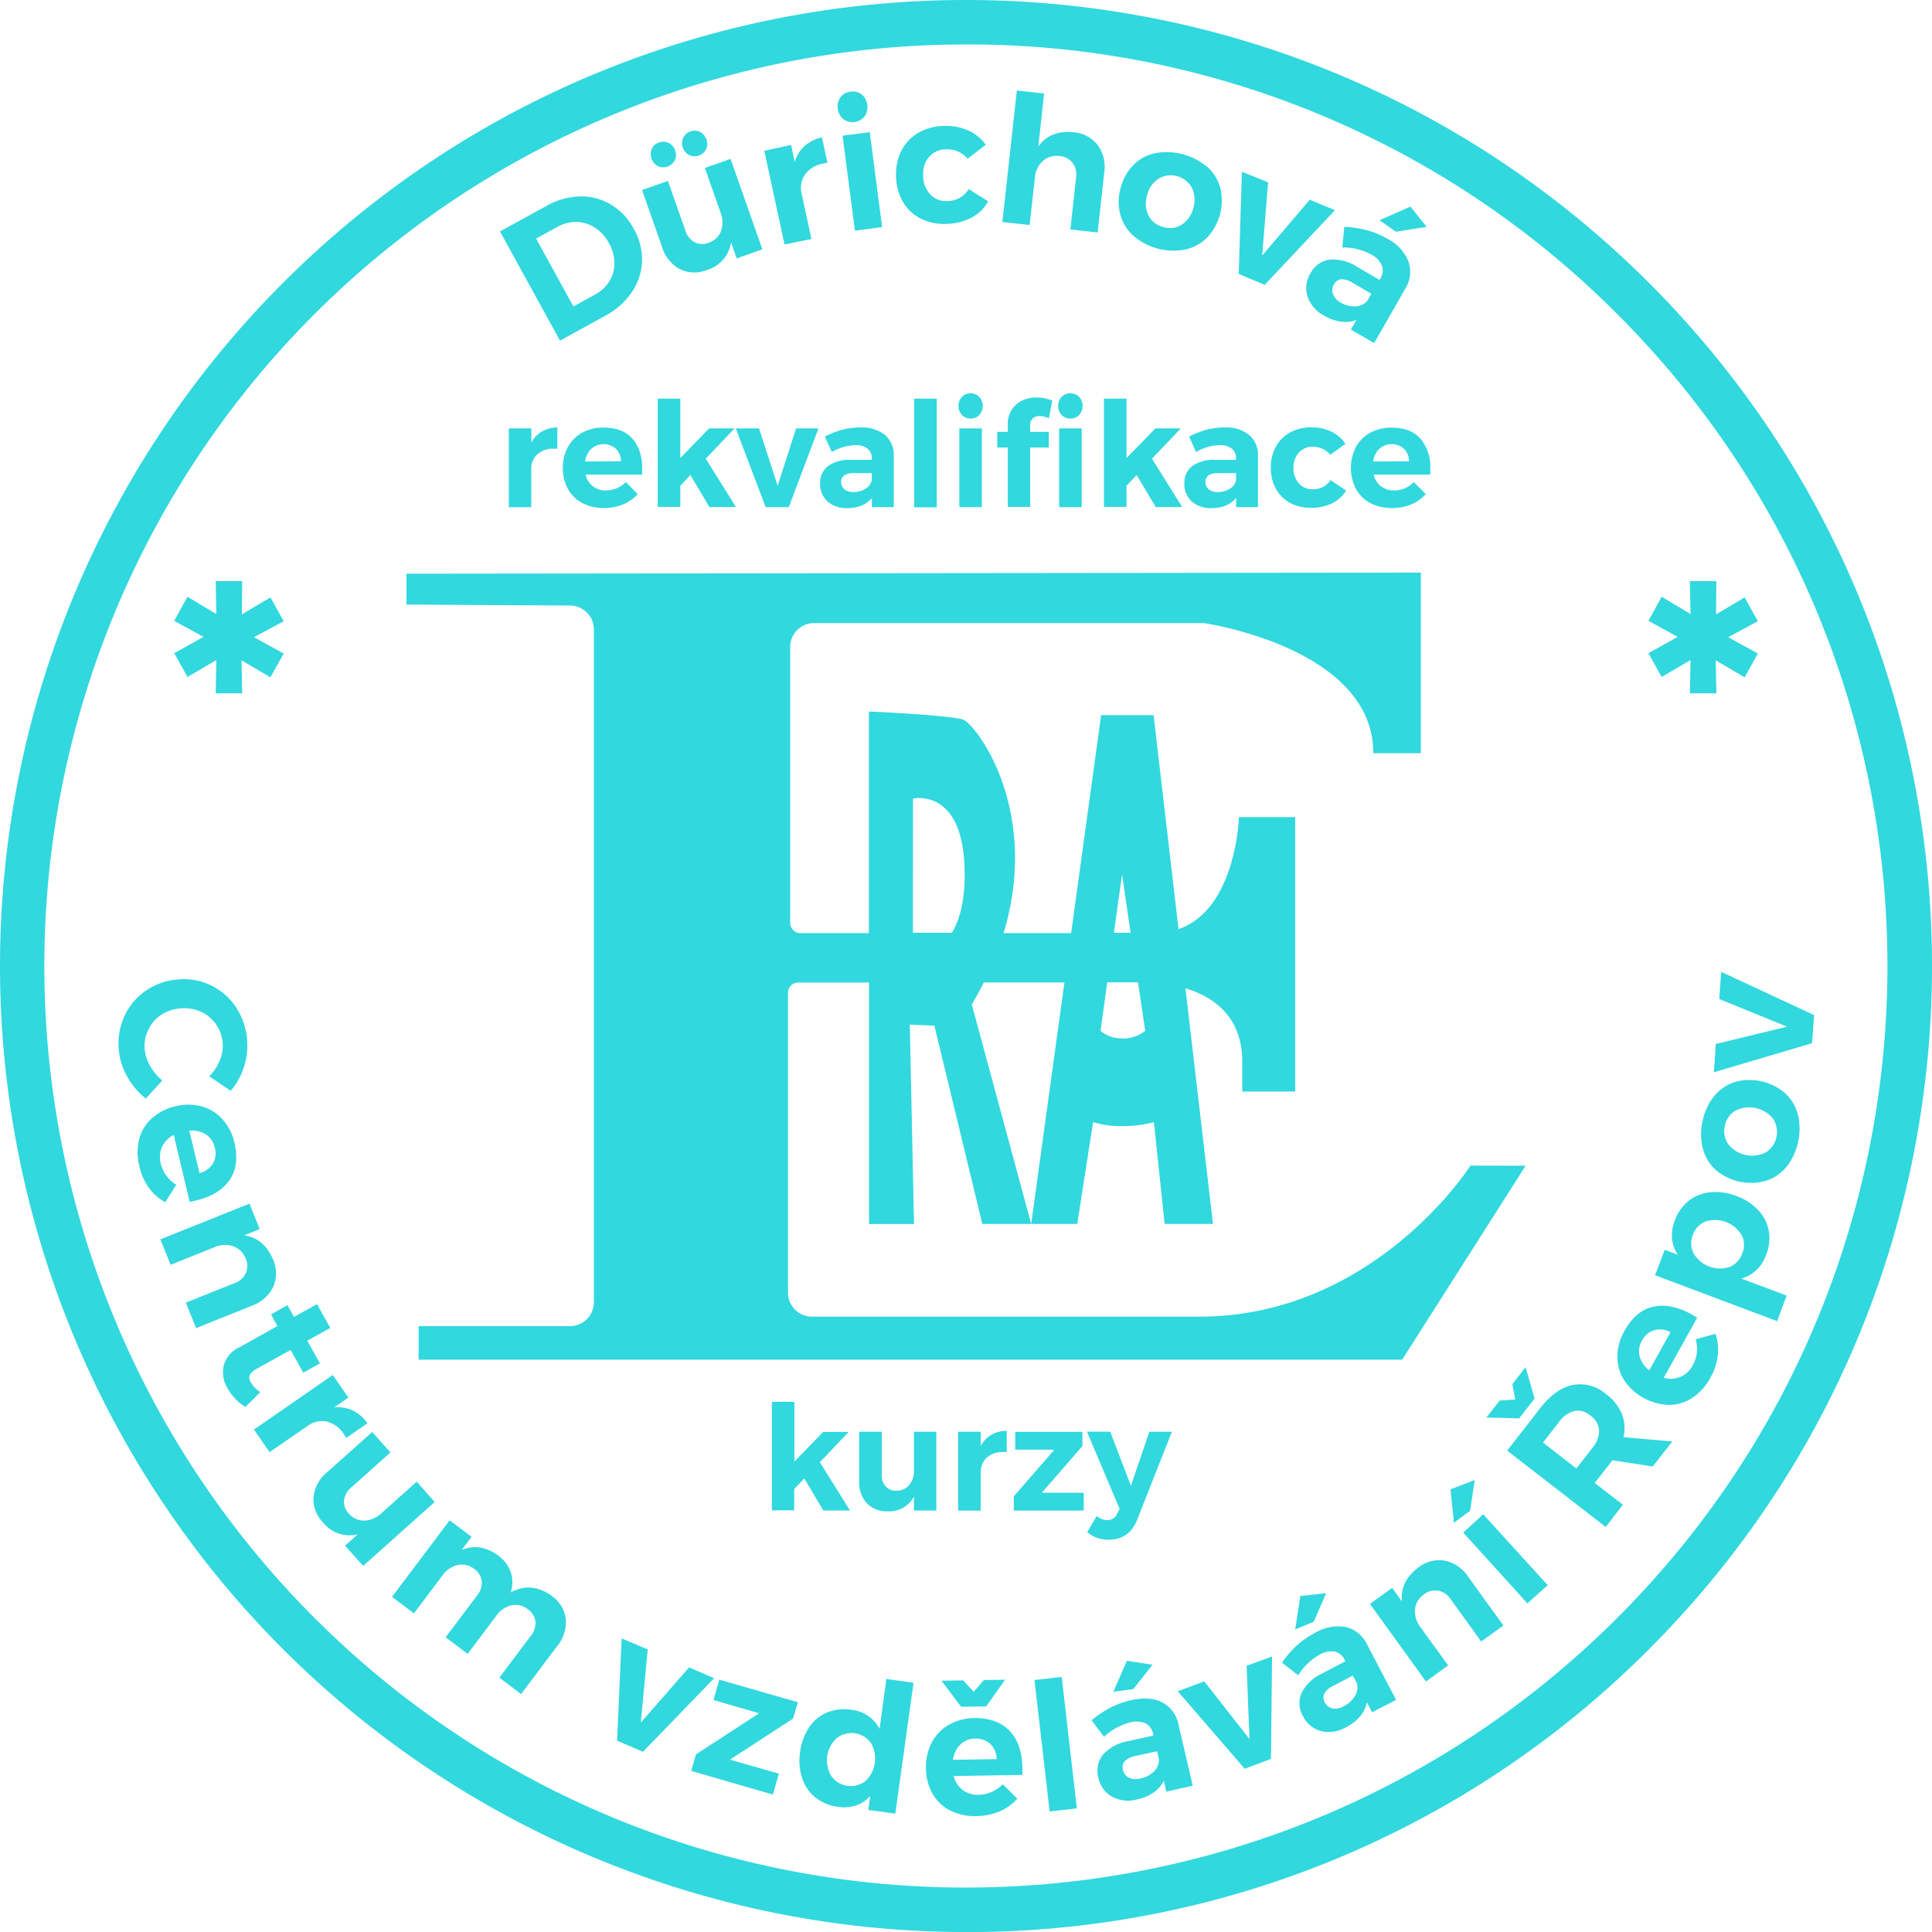 <svg xmlns="http://www.w3.org/2000/svg" width="455.47" height="455.48" viewBox="0 0 455.47 455.48">
  <g id="Layer_2" data-name="Layer 2" transform="translate(-0.04 -0.011)">
    <g id="Layer_1" data-name="Layer 1">
      <path id="Path_1" data-name="Path 1" d="M227.75,455.49a227.74,227.74,0,0,1-161-388.78c88.937-88.939,233.134-88.93,322.067.014S477.74,299.864,388.8,388.8A226.28,226.28,0,0,1,227.75,455.49Zm0-445A217.26,217.26,0,0,0,74.12,381.37c84.844,84.846,222.406,84.846,307.251,0s84.845-222.407,0-307.252A215.85,215.85,0,0,0,227.75,10.49Z" fill="#31d8de"/>
      <path id="Path_2" data-name="Path 2" d="M194.14,356.11l-4.49-7.56-2.38,2.52v5H182V330.5h5.32v14.08l6.8-7h6l-6.8,7.15,7.11,11.39Z" fill="#31d8de"/>
      <path id="Path_3" data-name="Path 3" d="M220.78,337.54v18.57H215.5v-3.28a6.54,6.54,0,0,1-6.21,3.48,6.44,6.44,0,0,1-4.89-1.91,7.3,7.3,0,0,1-1.81-5.2V337.54h5.32v10.15a3.91,3.91,0,0,0,.93,2.76,3.34,3.34,0,0,0,2.55,1,3.8,3.8,0,0,0,3-1.35,5,5,0,0,0,1.11-3.38v-9.18Z" fill="#31d8de"/>
      <path id="Path_4" data-name="Path 4" d="M233.76,338.26a7.291,7.291,0,0,1,3.62-.93v5a5.712,5.712,0,0,0-.83,0,5.46,5.46,0,0,0-3.88,1.33,4.59,4.59,0,0,0-1.43,3.54v8.94h-5.32v-18.6h5.32v3.35a6.73,6.73,0,0,1,2.52-2.63Z" fill="#31d8de"/>
      <path id="Path_5" data-name="Path 5" d="M239.38,337.57h15.84v3.35l-9.56,11h9.87v4.21H239.04v-3.35l9.56-11h-9.22Z" fill="#31d8de"/>
      <path id="Path_6" data-name="Path 6" d="M261.4,363a7.87,7.87,0,0,1-2.69-.43,8,8,0,0,1-2.35-1.36l2.25-3.83a3.82,3.82,0,0,0,2.41,1,2.53,2.53,0,0,0,2.45-1.66l.52-1-7.7-18.19h5.49l4.87,12.77L271,337.54h5.32l-8.15,20.64C266.91,361.42,264.65,363,261.4,363Z" fill="#31d8de"/>
      <path id="Path_7" data-name="Path 7" d="M127.8,101.72a7.35,7.35,0,0,1,3.63-.93v5h-.83a5.48,5.48,0,0,0-3.88,1.32,4.6,4.6,0,0,0-1.44,3.54v8.94H120V101h5.31v3.35a6.84,6.84,0,0,1,2.49-2.63Z" fill="#31d8de"/>
      <path id="Path_8" data-name="Path 8" d="M149.11,103.41c1.56,1.72,2.33,4.13,2.33,7.21v1.28H138.09a4.72,4.72,0,0,0,4.79,3.73,6.55,6.55,0,0,0,2.52-.5,6.88,6.88,0,0,0,2.18-1.47l2.79,2.83a9.25,9.25,0,0,1-3.43,2.43,11.46,11.46,0,0,1-4.5.85,10.73,10.73,0,0,1-5.13-1.17,8.25,8.25,0,0,1-3.38-3.32,9.89,9.89,0,0,1-1.19-4.93,10,10,0,0,1,1.21-5,8.45,8.45,0,0,1,3.38-3.35,10.2,10.2,0,0,1,5-1.19Q146.78,100.82,149.11,103.41Zm-2.67,5.35a4.22,4.22,0,0,0-1.17-2.93,4.4,4.4,0,0,0-5.82-.02,5.07,5.07,0,0,0-1.47,3Z" fill="#31d8de"/>
      <path id="Path_9" data-name="Path 9" d="M167.29,119.56,162.8,112l-2.38,2.52v5H155.1V94h5.32v14l6.8-7h6l-6.8,7.14,7.11,11.39Z" fill="#31d8de"/>
      <path id="Path_10" data-name="Path 10" d="M173.5,101h5.48l4.39,13.53L187.72,101H193l-7,18.57h-5.45Z" fill="#31d8de"/>
      <path id="Path_11" data-name="Path 11" d="M205.59,119.56v-2.17a5.9,5.9,0,0,1-2.41,1.79,8.7,8.7,0,0,1-3.42.62,6.58,6.58,0,0,1-4.66-1.6,5.47,5.47,0,0,1-1.72-4.2,4.94,4.94,0,0,1,1.84-4.09,8.47,8.47,0,0,1,5.23-1.5h5.11v-.34a2.83,2.83,0,0,0-1-2.3,4.46,4.46,0,0,0-2.89-.81,11.52,11.52,0,0,0-5.52,1.62l-1.65-3.65a22.221,22.221,0,0,1,4.14-1.63,16.59,16.59,0,0,1,4.24-.51,8.57,8.57,0,0,1,5.78,1.76,6.18,6.18,0,0,1,2.09,4.9v12.11Zm-1.48-4.35a3.07,3.07,0,0,0,1.45-2v-1.66h-4.18a4.18,4.18,0,0,0-2.29.5,1.79,1.79,0,0,0-.74,1.61,2.13,2.13,0,0,0,.77,1.71,3.3,3.3,0,0,0,2.13.64,5.08,5.08,0,0,0,2.86-.8Z" fill="#31d8de"/>
      <path id="Path_12" data-name="Path 12" d="M215.57,94h5.31v25.61h-5.31Z" fill="#31d8de"/>
      <path id="Path_13" data-name="Path 13" d="M230.91,93.57a3.23,3.23,0,0,1,0,4.28,2.81,2.81,0,0,1-2.09.83,2.72,2.72,0,0,1-2-.84,3,3,0,0,1-.81-2.13,2.94,2.94,0,0,1,.81-2.14,2.75,2.75,0,0,1,2-.83,2.81,2.81,0,0,1,2.09.83ZM226.2,101h5.31v18.57H226.2Z" fill="#31d8de"/>
      <path id="Path_14" data-name="Path 14" d="M243.52,98.65a2.06,2.06,0,0,0-.62,1.62v1.55h4.39v3.69H242.9v14h-5.28v-14h-2.48v-3.69h2.48v-1.76a6.23,6.23,0,0,1,.92-3.43A5.9,5.9,0,0,1,241,94.45a8,8,0,0,1,3.46-.74,9.56,9.56,0,0,1,3.65.76l-.79,4.14a8.34,8.34,0,0,0-1.1-.36,4.57,4.57,0,0,0-1.11-.16A2.32,2.32,0,0,0,243.52,98.65Zm10.93-5.08a3.23,3.23,0,0,1,0,4.28,2.81,2.81,0,0,1-2.09.83,2.72,2.72,0,0,1-2.05-.84,3,3,0,0,1-.81-2.13,2.94,2.94,0,0,1,.81-2.14,2.75,2.75,0,0,1,2.05-.83,2.81,2.81,0,0,1,2.09.83ZM249.74,101h5.31v18.57h-5.31Z" fill="#31d8de"/>
      <path id="Path_15" data-name="Path 15" d="M272.52,119.56,268,112l-2.38,2.52v5H260.3V94h5.32v14l6.8-7h6l-6.8,7.14,7.11,11.39Z" fill="#31d8de"/>
      <path id="Path_16" data-name="Path 16" d="M291.46,119.56v-2.17a5.9,5.9,0,0,1-2.41,1.79,8.7,8.7,0,0,1-3.42.62,6.56,6.56,0,0,1-4.66-1.6,5.47,5.47,0,0,1-1.72-4.2,4.94,4.94,0,0,1,1.84-4.09,8.47,8.47,0,0,1,5.23-1.5h5.11v-.34a2.83,2.83,0,0,0-1-2.3,4.46,4.46,0,0,0-2.89-.81,11.52,11.52,0,0,0-5.52,1.62l-1.66-3.65a22.559,22.559,0,0,1,4.15-1.63,16.54,16.54,0,0,1,4.24-.51,8.57,8.57,0,0,1,5.78,1.76,6.18,6.18,0,0,1,2.09,4.9v12.11ZM290,115.21a3.1,3.1,0,0,0,1.45-2v-1.66h-4.18a4.18,4.18,0,0,0-2.29.5,1.79,1.79,0,0,0-.74,1.61,2.1,2.1,0,0,0,.77,1.71,3.29,3.29,0,0,0,2.12.64,5.11,5.11,0,0,0,2.87-.8Z" fill="#31d8de"/>
      <path id="Path_17" data-name="Path 17" d="M309.51,105.34a4.24,4.24,0,0,0-3.26,1.37,5.08,5.08,0,0,0-1.26,3.6,5.3,5.3,0,0,0,1.24,3.64,4.08,4.08,0,0,0,3.18,1.4,4.78,4.78,0,0,0,4.31-2.17l3.66,2.48a7.87,7.87,0,0,1-3.29,3,11,11,0,0,1-5,1.07,10.09,10.09,0,0,1-4.93-1.17,8.31,8.31,0,0,1-3.33-3.32,9.89,9.89,0,0,1-1.19-4.93,10.09,10.09,0,0,1,1.19-5,8.37,8.37,0,0,1,3.35-3.35,10.16,10.16,0,0,1,5-1.19,10.57,10.57,0,0,1,4.73,1,8.27,8.27,0,0,1,3.31,2.88l-3.58,2.59a5.09,5.09,0,0,0-4.13-1.9Z" fill="#31d8de"/>
      <path id="Path_18" data-name="Path 18" d="M334.9,103.41a10.4,10.4,0,0,1,2.33,7.21v1.28H323.87a4.8,4.8,0,0,0,1.73,2.74,4.85,4.85,0,0,0,3.07,1,6.62,6.62,0,0,0,2.52-.5,6.84,6.84,0,0,0,2.17-1.47l2.8,2.83a9.37,9.37,0,0,1-3.44,2.43,11.39,11.39,0,0,1-4.5.85,10.76,10.76,0,0,1-5.13-1.17,8.31,8.31,0,0,1-3.38-3.32,10.85,10.85,0,0,1,0-9.92,8.45,8.45,0,0,1,3.38-3.35,10.23,10.23,0,0,1,5-1.19Q332.57,100.82,334.9,103.41Zm-2.68,5.35a4.14,4.14,0,0,0-1.17-2.93,4.4,4.4,0,0,0-5.82-.02,5,5,0,0,0-1.46,3Z" fill="#31d8de"/>
      <path id="Path_19" data-name="Path 19" d="M346.71,274.8s-22.62,35.61-63.95,35.61H191.45a5.64,5.64,0,0,1-5.64-5.65V234.07a2.42,2.42,0,0,1,2.42-2.43h16.68v56.93h10.61l-1-47,5.8.24,11.3,46.74h11.52l-14-51.73q1.54-2.62,2.84-5.2h19l-7.84,56.93H254l3.74-24a21.49,21.49,0,0,0,6.79.94,27.291,27.291,0,0,0,7.54-.94l2.53,24H286L279.51,233c6.53,2,13.39,6.57,13.39,17.34v7h12.48V192.65H292.12s-.63,21.72-14.24,26.4L272,168.61H259.63L252.56,220H236.63c8.92-29.43-6.87-49.83-9.75-50.43-5.4-1.13-22-1.82-22-1.82V220H188.75a2.42,2.42,0,0,1-2.42-2.42v-65A5.64,5.64,0,0,1,192,146.9h91.8s40,5.72,40,30.68H335V135l-239.14.26v7.28l38.57.22a5.65,5.65,0,0,1,5.62,5.65V307a5.65,5.65,0,0,1-5.65,5.65H98.73v7.92H330.59l29.12-45.74Zm-82.14-30a7.54,7.54,0,0,1-5.07-1.76l1.57-11.44h7.26l1.7,11.45a8.6,8.6,0,0,1-5.46,1.79Zm0-38.67,2,13.78h-3.93Zm-49.29-17.85s12.18-2.83,12.18,17.85c0,6.57-1.27,10.91-3,13.78h-9.19Z" fill="#31d8de"/>
      <path id="Path_20" data-name="Path 20" d="M136.77,46.32a13.59,13.59,0,0,1,7.31,1.92A14.81,14.81,0,0,1,149.47,54a14.56,14.56,0,0,1,1.93,7.64,13.77,13.77,0,0,1-2.4,7.22,17.22,17.22,0,0,1-6.24,5.57l-10.7,5.89L117.91,54.57l10.93-6A16.89,16.89,0,0,1,136.77,46.32Zm7,19.89a8.07,8.07,0,0,0,1.12-4.29,9.89,9.89,0,0,0-1.32-4.65,9.75,9.75,0,0,0-3.3-3.6,8.3,8.3,0,0,0-4.32-1.33,8.9,8.9,0,0,0-4.52,1.17l-5,2.75,8.79,16,5.26-2.9a8.46,8.46,0,0,0,3.28-3.15Z" fill="#31d8de"/>
      <path id="Path_21" data-name="Path 21" d="M172.28,37.48l7.49,21.32-6.06,2.13-1.32-3.77a8,8,0,0,1-5.73,6.51,7.77,7.77,0,0,1-6.38-.23,8.81,8.81,0,0,1-4.17-5.23l-4.71-13.4,6.1-2.14,4.1,11.65a4.7,4.7,0,0,0,2.18,2.79,4,4,0,0,0,3.34.12,4.62,4.62,0,0,0,2.9-2.75,6.17,6.17,0,0,0-.1-4.33l-3.7-10.54ZM157.7,33.72a3,3,0,0,1,1.51,1.76,2.86,2.86,0,0,1-.09,2.3,3.06,3.06,0,0,1-4,1.4,3.27,3.27,0,0,1-1.43-4.08,2.79,2.79,0,0,1,1.72-1.49,2.84,2.84,0,0,1,2.29.11Zm7.38-2.62a3.275,3.275,0,0,1,1.44,4.09,3.1,3.1,0,0,1-4,1.4,3.19,3.19,0,0,1-1.42-4.07A2.77,2.77,0,0,1,162.8,31a2.85,2.85,0,0,1,2.28.1Z" fill="#31d8de"/>
      <path id="Path_22" data-name="Path 22" d="M189.75,34.4a9,9,0,0,1,4.07-2l1.29,6a9.79,9.79,0,0,0-1,.17,6.67,6.67,0,0,0-4.28,2.58,5.59,5.59,0,0,0-.79,4.58l2.3,10.63L185,57.64l-4.78-22.08,6.32-1.37.86,4a8.23,8.23,0,0,1,2.35-3.79Z" fill="#31d8de"/>
      <path id="Path_23" data-name="Path 23" d="M203.19,22.29a3.6,3.6,0,0,1,1.31,2.45,3.53,3.53,0,0,1-.64,2.71,3.63,3.63,0,0,1-5,.64,3.59,3.59,0,0,1-1.31-2.43,3.56,3.56,0,0,1,.64-2.72,3.34,3.34,0,0,1,2.35-1.32,3.43,3.43,0,0,1,2.65.67ZM198.67,32l6.42-.84L208,53.55l-6.41.84Z" fill="#31d8de"/>
      <path id="Path_24" data-name="Path 24" d="M223,35.23A5.18,5.18,0,0,0,219.07,37a6.24,6.24,0,0,0-1.39,4.44,6.35,6.35,0,0,0,1.65,4.38,4.92,4.92,0,0,0,3.91,1.58,5.84,5.84,0,0,0,5.17-2.81L233,47.48a9.54,9.54,0,0,1-3.89,3.82,13.12,13.12,0,0,1-6,1.49,12.24,12.24,0,0,1-6-1.24,10,10,0,0,1-4.18-3.9,12.23,12.23,0,0,1-1.64-6,12.39,12.39,0,0,1,1.26-6.11,10.18,10.18,0,0,1,3.95-4.2,12.43,12.43,0,0,1,6-1.64,13,13,0,0,1,5.79,1.06,10.23,10.23,0,0,1,4.14,3.38l-4.27,3.29a6.17,6.17,0,0,0-5.16-2.2Z" fill="#31d8de"/>
      <path id="Path_25" data-name="Path 25" d="M258.81,34.2a8.76,8.76,0,0,1,1.55,6.51l-1.55,14.11-6.43-.71,1.34-12.23a4.65,4.65,0,0,0-.82-3.49,4.31,4.31,0,0,0-3.1-1.59,4.93,4.93,0,0,0-4,1.24A6.06,6.06,0,0,0,244,42l-1.22,11.06-6.43-.71,3.41-31,6.43.71-1.37,12.48q2.79-3.87,8.22-3.36A8,8,0,0,1,258.81,34.2Z" fill="#31d8de"/>
      <path id="Path_26" data-name="Path 26" d="M284.66,39.35a10.22,10.22,0,0,1,3.08,5A12.75,12.75,0,0,1,284.63,56a10.29,10.29,0,0,1-5.16,2.84,14.55,14.55,0,0,1-12.26-3.26,10.44,10.44,0,0,1-3.07-5,11.82,11.82,0,0,1,.09-6.21,11.76,11.76,0,0,1,3-5.45,10.24,10.24,0,0,1,5.15-2.8,14.84,14.84,0,0,1,12.26,3.26Zm-11.52,2.8a6.38,6.38,0,0,0-2.68,3.94,6.35,6.35,0,0,0,.36,4.74,5.29,5.29,0,0,0,3.52,2.72,5.23,5.23,0,0,0,4.36-.62A6.37,6.37,0,0,0,281.37,49a6.38,6.38,0,0,0-.36-4.75,5.67,5.67,0,0,0-7.87-2.1Z" fill="#31d8de"/>
      <path id="Path_27" data-name="Path 27" d="M292.82,40.5,299,43l-1.4,17.25L308.81,47.1l5.94,2.47L298.19,67.16l-6.12-2.55Z" fill="#31d8de"/>
      <path id="Path_28" data-name="Path 28" d="M318.51,77.72l1.33-2.3a7.29,7.29,0,0,1-3.64.43,10.85,10.85,0,0,1-4-1.43,8,8,0,0,1-3.93-4.53,6.62,6.62,0,0,1,.73-5.47,6,6,0,0,1,4.43-3.18,10.18,10.18,0,0,1,6.43,1.6l5.4,3.16.21-.37a3.41,3.41,0,0,0,.36-3A5.39,5.39,0,0,0,323.29,60a14,14,0,0,0-6.81-1.65l.48-4.87a26.91,26.91,0,0,1,5.35.81,19.75,19.75,0,0,1,4.79,2,10.49,10.49,0,0,1,5,5.38,7.54,7.54,0,0,1-.78,6.43L324,80.89Zm1.09-5.49A3.77,3.77,0,0,0,322.34,71l1-1.74L319,66.72a5.08,5.08,0,0,0-2.72-.87,2.16,2.16,0,0,0-1.76,1.24,2.52,2.52,0,0,0-.22,2.27,3.91,3.91,0,0,0,1.84,2A6.14,6.14,0,0,0,319.6,72.23Zm12.94-23.51,3.84,4.78-7.26,1.14-3.86-2.71Z" fill="#31d8de"/>
      <path id="Path_29" data-name="Path 29" d="M51.86,250a8.85,8.85,0,0,0-.94-8.58,8.75,8.75,0,0,0-3.59-2.92,9.38,9.38,0,0,0-4.75-.76A9.66,9.66,0,0,0,38,239.28a8.88,8.88,0,0,0-3,3.52,8.63,8.63,0,0,0-.84,4.63,9.47,9.47,0,0,0,1.3,3.91,12.39,12.39,0,0,0,2.85,3.4L34.39,259a17.77,17.77,0,0,1-4.34-5.16,15.46,15.46,0,0,1-2-6.21,15.7,15.7,0,0,1,1.29-8,14.63,14.63,0,0,1,5-6,15.3,15.3,0,0,1,7.57-2.71,14.69,14.69,0,0,1,13.73,6.51,16.18,16.18,0,0,1,2.66,7.75,16.59,16.59,0,0,1-3.87,12l-5.07-3.43a11.06,11.06,0,0,0,2.5-3.75Z" fill="#31d8de"/>
      <path id="Path_30" data-name="Path 30" d="M54.15,278.22q-2.4,3.5-7.87,4.8c-.66.16-1.16.27-1.52.33L41,267.58a5.84,5.84,0,0,0-2.76,2.82,6,6,0,0,0-.3,3.91,8,8,0,0,0,3.66,5L39,283.42a11.39,11.39,0,0,1-3.85-3.37A13.85,13.85,0,0,1,32.91,275a13,13,0,0,1-.07-6.4,10,10,0,0,1,3-4.94,12.12,12.12,0,0,1,5.5-2.82,12.23,12.23,0,0,1,6.25,0,10.26,10.26,0,0,1,4.91,3.05,12.41,12.41,0,0,1,2.82,5.55C56.13,273,55.76,275.89,54.15,278.22Zm-7.08-1.65a5.14,5.14,0,0,0,3.14-2.22,4.83,4.83,0,0,0,.47-3.79,4.89,4.89,0,0,0-2.1-3.1,6.17,6.17,0,0,0-3.91-.9Z" fill="#31d8de"/>
      <path id="Path_31" data-name="Path 31" d="M64.44,303.4a8.77,8.77,0,0,1-5,4.43l-13.17,5.29-2.42-6,11.42-4.59A4.6,4.6,0,0,0,58,300.16a4.31,4.31,0,0,0-.06-3.48,4.84,4.84,0,0,0-3-2.89,6.07,6.07,0,0,0-4.35.26l-10.33,4.14-2.41-6,21-8.42,2.42,6-3.67,1.47q4.69.66,6.81,5.69A8,8,0,0,1,64.44,303.4Z" fill="#31d8de"/>
      <path id="Path_32" data-name="Path 32" d="M57.91,331.69a10.43,10.43,0,0,1-2.37-1.88,11.809,11.809,0,0,1-1.85-2.5,7.21,7.21,0,0,1-.92-5.35,6.62,6.62,0,0,1,3.55-4.24l9.13-5.09-1.53-2.75,3.89-2.16,1.53,2.75,5.43-3,3.14,5.61-5.44,3,3,5.35-3.92,2.19-3-5.36L60.4,322.8c-1.51.85-1.94,1.87-1.27,3.06a7.26,7.26,0,0,0,2.27,2.35Z" fill="#31d8de"/>
      <path id="Path_33" data-name="Path 33" d="M83.22,332.55a9,9,0,0,1,3.44,3l-5,3.46a7.49,7.49,0,0,0-.54-.85,6.67,6.67,0,0,0-4-3,5.59,5.59,0,0,0-4.53,1l-9,6.19-3.68-5.32,18.58-12.86,3.68,5.32-3.35,2.32a8.2,8.2,0,0,1,4.4.74Z" fill="#31d8de"/>
      <path id="Path_34" data-name="Path 34" d="M102.51,354.11,85.66,369.17l-4.28-4.78,3-2.66a8,8,0,0,1-8.2-2.81,7.83,7.83,0,0,1-2.23-6,8.81,8.81,0,0,1,3.25-5.86l10.58-9.46,4.31,4.82-9.2,8.23a4.71,4.71,0,0,0-1.75,3.08,4,4,0,0,0,1.16,3.13,4.66,4.66,0,0,0,3.66,1.63,6.15,6.15,0,0,0,4-1.74l8.33-7.44Z" fill="#31d8de"/>
      <path id="Path_35" data-name="Path 35" d="M133.42,381.67a8.81,8.81,0,0,1-2,6.37l-8.53,11.35-5.13-3.87,7.39-9.83a4.69,4.69,0,0,0,1.11-3.43,4.2,4.2,0,0,0-1.82-2.89,4.58,4.58,0,0,0-3.9-.89A6.12,6.12,0,0,0,117,381l-6.71,8.92L105.1,386l7.4-9.83a4.75,4.75,0,0,0,1.11-3.4,4.11,4.11,0,0,0-1.78-2.89,4.71,4.71,0,0,0-3.92-.91,6.16,6.16,0,0,0-3.57,2.47l-6.72,8.93-5.16-3.9,13.59-18.05,5.16,3.89-2.35,3.12q4.33-1.83,8.61,1.28a8.27,8.27,0,0,1,3,4,7.4,7.4,0,0,1-.06,4.76,8.23,8.23,0,0,1,4.85-1.18,9.57,9.57,0,0,1,4.79,1.93A7.79,7.79,0,0,1,133.42,381.67Z" fill="#31d8de"/>
      <path id="Path_36" data-name="Path 36" d="M146.59,386.26l6.15,2.61-1.63,17.23,11.38-13,5.9,2.55L151.62,413l-6.1-2.63Z" fill="#31d8de"/>
      <path id="Path_37" data-name="Path 37" d="M169.62,396l18.53,5.31L187,405.17l-14.88,9.68,11.54,3.3-1.41,4.93L163,417.51l1.13-3.92L179,403.92l-10.77-3.13Z" fill="#31d8de"/>
      <path id="Path_38" data-name="Path 38" d="M215.41,396.72l-4.3,30.86-6.36-.87.45-3.29a8,8,0,0,1-3.36,2.23,9.121,9.121,0,0,1-4.2.33,10.65,10.65,0,0,1-5.36-2.2,9.76,9.76,0,0,1-3.14-4.56,13.56,13.56,0,0,1-.47-6.22,13.38,13.38,0,0,1,2.12-5.77,9.58,9.58,0,0,1,4.22-3.49,10.59,10.59,0,0,1,5.64-.66,8.36,8.36,0,0,1,6.75,4.53l1.6-11.77Zm-11.3,23.14a7.27,7.27,0,0,0,1.24-8.95,5.63,5.63,0,0,0-8.07-1.11,7.11,7.11,0,0,0-1.24,8.94,5.63,5.63,0,0,0,8.07,1.12Z" fill="#31d8de"/>
      <path id="Path_39" data-name="Path 39" d="M238.15,408.16c1.91,2.07,2.89,5,2.92,8.73v1.56l-16.21.26A5.93,5.93,0,0,0,227,422a5.86,5.86,0,0,0,3.75,1.13,7.9,7.9,0,0,0,3.06-.66,8.23,8.23,0,0,0,2.63-1.82l3.43,3.38a11.35,11.35,0,0,1-4.15,3,13.91,13.91,0,0,1-5.47,1.12,12.881,12.881,0,0,1-6.25-1.33,9.91,9.91,0,0,1-4.15-4,12.11,12.11,0,0,1-1.51-6,12.35,12.35,0,0,1,1.41-6.1,10.45,10.45,0,0,1,4.07-4.14,12.451,12.451,0,0,1,6-1.54Q235.29,405.06,238.15,408.16ZM232,396.08l5-.08-4.47,6.29-5.92.09L222,396.24l5.12-.08,2.47,2.69Zm3,18.64a5.08,5.08,0,0,0-1.46-3.54,4.83,4.83,0,0,0-3.58-1.29,4.94,4.94,0,0,0-3.5,1.38,6.2,6.2,0,0,0-1.75,3.62Z" fill="#31d8de"/>
      <path id="Path_40" data-name="Path 40" d="M243.92,396.08l6.42-.74,3.57,31-6.42.73Z" fill="#31d8de"/>
      <path id="Path_41" data-name="Path 41" d="M275,422.39l-.58-2.58a7.27,7.27,0,0,1-2.39,2.77,10.81,10.81,0,0,1-3.9,1.64,8,8,0,0,1-6-.68,6.63,6.63,0,0,1-3.16-4.52,6,6,0,0,1,1.11-5.35,10.18,10.18,0,0,1,5.81-3.16l6.07-1.35-.09-.41a3.45,3.45,0,0,0-1.78-2.46,5.42,5.42,0,0,0-3.64-.21,14,14,0,0,0-6.13,3.39l-2.94-3.91a27.388,27.388,0,0,1,4.49-3,20.128,20.128,0,0,1,4.91-1.74c2.95-.65,5.4-.46,7.33.57a7.54,7.54,0,0,1,3.78,5.27L281.23,421Zm-9.3-30.84,6.06.93-4.57,5.75-4.68.61Zm6.38,26.07a3.76,3.76,0,0,0,1.19-2.76l-.44-2-5,1.1a5.17,5.17,0,0,0-2.59,1.2,2.21,2.21,0,0,0-.46,2.11,2.57,2.57,0,0,0,1.38,1.82,3.92,3.92,0,0,0,2.69.2,6.21,6.21,0,0,0,3.27-1.67Z" fill="#31d8de"/>
      <path id="Path_42" data-name="Path 42" d="M277.69,398.72l6.26-2.33L294.61,410l-.68-17.28,6-2.2-.26,24.15L293.48,417Z" fill="#31d8de"/>
      <path id="Path_43" data-name="Path 43" d="M323.51,403.68l-1.22-2.35a7.16,7.16,0,0,1-1.6,3.3,10.63,10.63,0,0,1-3.34,2.59,7.91,7.91,0,0,1-5.92.89,6.6,6.6,0,0,1-4.22-3.55,6,6,0,0,1-.31-5.46,10.22,10.22,0,0,1,4.8-4.56l5.51-2.87-.19-.38a3.43,3.43,0,0,0-2.35-1.92,5.4,5.4,0,0,0-3.57.75,14,14,0,0,0-5,4.85l-3.85-3a26.4,26.4,0,0,1,3.56-4.08,20.13,20.13,0,0,1,4.29-2.95,10.52,10.52,0,0,1,7.23-1.36,7.56,7.56,0,0,1,5,4.12l6.85,13.06Zm-16.92-27.41,6.1-.67-2.94,6.74-4.36,1.8Zm12.88,23.55a3.76,3.76,0,0,0,.44-3l-.93-1.79-4.51,2.35a5,5,0,0,0-2.19,1.83,2.16,2.16,0,0,0,.1,2.15,2.56,2.56,0,0,0,1.79,1.41,4,4,0,0,0,2.65-.51,6.18,6.18,0,0,0,2.65-2.44Z" fill="#31d8de"/>
      <path id="Path_44" data-name="Path 44" d="M340.65,367.93a8.8,8.8,0,0,1,5.51,3.79l8.31,11.51L349.23,387l-7.21-10a4.61,4.61,0,0,0-2.95-2,4.33,4.33,0,0,0-3.36.9,4.88,4.88,0,0,0-2.09,3.57,6.19,6.19,0,0,0,1.3,4.16l6.52,9-5.23,3.8L323,378.14l5.24-3.79,2.31,3.2q-.51-4.71,3.87-8a7.93,7.93,0,0,1,6.23-1.62Z" fill="#31d8de"/>
      <path id="Path_45" data-name="Path 45" d="M342,351.12l5.72-2.19-1.11,7.26L342.8,359Zm3,10.2,4.7-4.32,15.21,16.72L360.12,378Z" fill="#31d8de"/>
      <path id="Path_46" data-name="Path 46" d="M356.58,326.32l3.12-4,2.12,7.4-3.63,4.67-7.73-.2,3.15-4,3.65-.25Zm33.09,19.42-9.49-1.47-.39.5L376,349.61l6.63,5.15L378.59,360l-23.23-18,7.84-10.08q3.54-4.54,7.58-5.4a9.36,9.36,0,0,1,7.88,2.14,11.23,11.23,0,0,1,3.73,4.68,9,9,0,0,1,.39,5.49l11.51,1Zm-18,.47,3.76-4.84a6.37,6.37,0,0,0,1.61-4.15,4.71,4.71,0,0,0-2.06-3.49,4.51,4.51,0,0,0-3.82-1.07,6.48,6.48,0,0,0-3.59,2.6l-3.77,4.84Z" fill="#31d8de"/>
      <path id="Path_47" data-name="Path 47" d="M389.77,308.08q4.14-.94,9.05,1.79c.59.33,1,.59,1.34.8l-7.9,14.15a5.86,5.86,0,0,0,3.94-.21,5.94,5.94,0,0,0,2.87-2.68,7.86,7.86,0,0,0,1-3,8.19,8.19,0,0,0-.27-3.18l4.67-1.3a11.5,11.5,0,0,1,.55,5.09,14.089,14.089,0,0,1-1.77,5.29,13,13,0,0,1-4.29,4.75,10,10,0,0,1-5.53,1.64,13.26,13.26,0,0,1-10.54-5.89,10.27,10.27,0,0,1-1.55-5.58,12.28,12.28,0,0,1,1.68-6Q385.64,309,389.77,308.08Zm4.1,6a5.1,5.1,0,0,0-3.81-.49,4.88,4.88,0,0,0-2.92,2.46,5,5,0,0,0-.55,3.71,6.19,6.19,0,0,0,2.27,3.31Z" fill="#31d8de"/>
      <path id="Path_48" data-name="Path 48" d="M398.1,283.14a9.779,9.779,0,0,1,5.15-2.05,13.48,13.48,0,0,1,6.17.9,13.1,13.1,0,0,1,5.14,3.33,9.58,9.58,0,0,1,2.46,4.85,10.43,10.43,0,0,1-.61,5.67,9.321,9.321,0,0,1-2.31,3.6,8.53,8.53,0,0,1-3.55,2l10.69,4L419,311.48l-28.78-10.83,2.28-6,3.1,1.17a8.27,8.27,0,0,1-1.38-3.78,9.23,9.23,0,0,1,.6-4.15,10.659,10.659,0,0,1,3.28-4.75Zm12.49,8a7.25,7.25,0,0,0-8.41-3.17,5.14,5.14,0,0,0-3.05,3.16,5.25,5.25,0,0,0,.2,4.41,7.24,7.24,0,0,0,8.44,3.17,5.28,5.28,0,0,0,3-3.19,5.12,5.12,0,0,0-.18-4.42Z" fill="#31d8de"/>
      <path id="Path_49" data-name="Path 49" d="M404.12,258.47a10.28,10.28,0,0,1,4.82-3.34,12.81,12.81,0,0,1,11.81,2.49,10.41,10.41,0,0,1,3.11,5,14.63,14.63,0,0,1-2.6,12.42,10.44,10.44,0,0,1-4.86,3.33,12.87,12.87,0,0,1-11.82-2.49,10.42,10.42,0,0,1-3.07-5,13.74,13.74,0,0,1-.09-6.52A13.51,13.51,0,0,1,404.12,258.47Zm3.41,11.36a7.2,7.2,0,0,0,8.79,1.86,5.67,5.67,0,0,0,1.67-8,7.18,7.18,0,0,0-8.79-1.85,5.23,5.23,0,0,0-2.52,3.61A5.3,5.3,0,0,0,407.53,269.83Z" fill="#31d8de"/>
      <path id="Path_50" data-name="Path 50" d="M404.09,252.8l.45-6.67,16.81-4.08-16-6.51.47-6.41,21.9,10.19-.48,6.62Z" fill="#31d8de"/>
      <path id="Path_51" data-name="Path 51" d="M50.89,137h6.25l-.08,7.85,6.73-4,3.13,5.61-7,3.77,7,3.85-3.13,5.61-6.81-4,.16,7.77H50.89l.16-7.85-6.81,4L41.11,154l6.9-3.85-6.9-3.77,3.13-5.69,6.81,4.09Z" fill="#31d8de"/>
      <path id="Path_52" data-name="Path 52" d="M398.43,137h6.25l-.08,7.85,6.73-4,3.13,5.61-7,3.77,7,3.85-3.13,5.61-6.81-4,.16,7.77h-6.25l.16-7.85-6.81,4L388.66,154l6.89-3.85-6.89-3.77,3.12-5.69,6.81,4.09Z" fill="#31d8de"/>
    </g>
  </g>
</svg>
